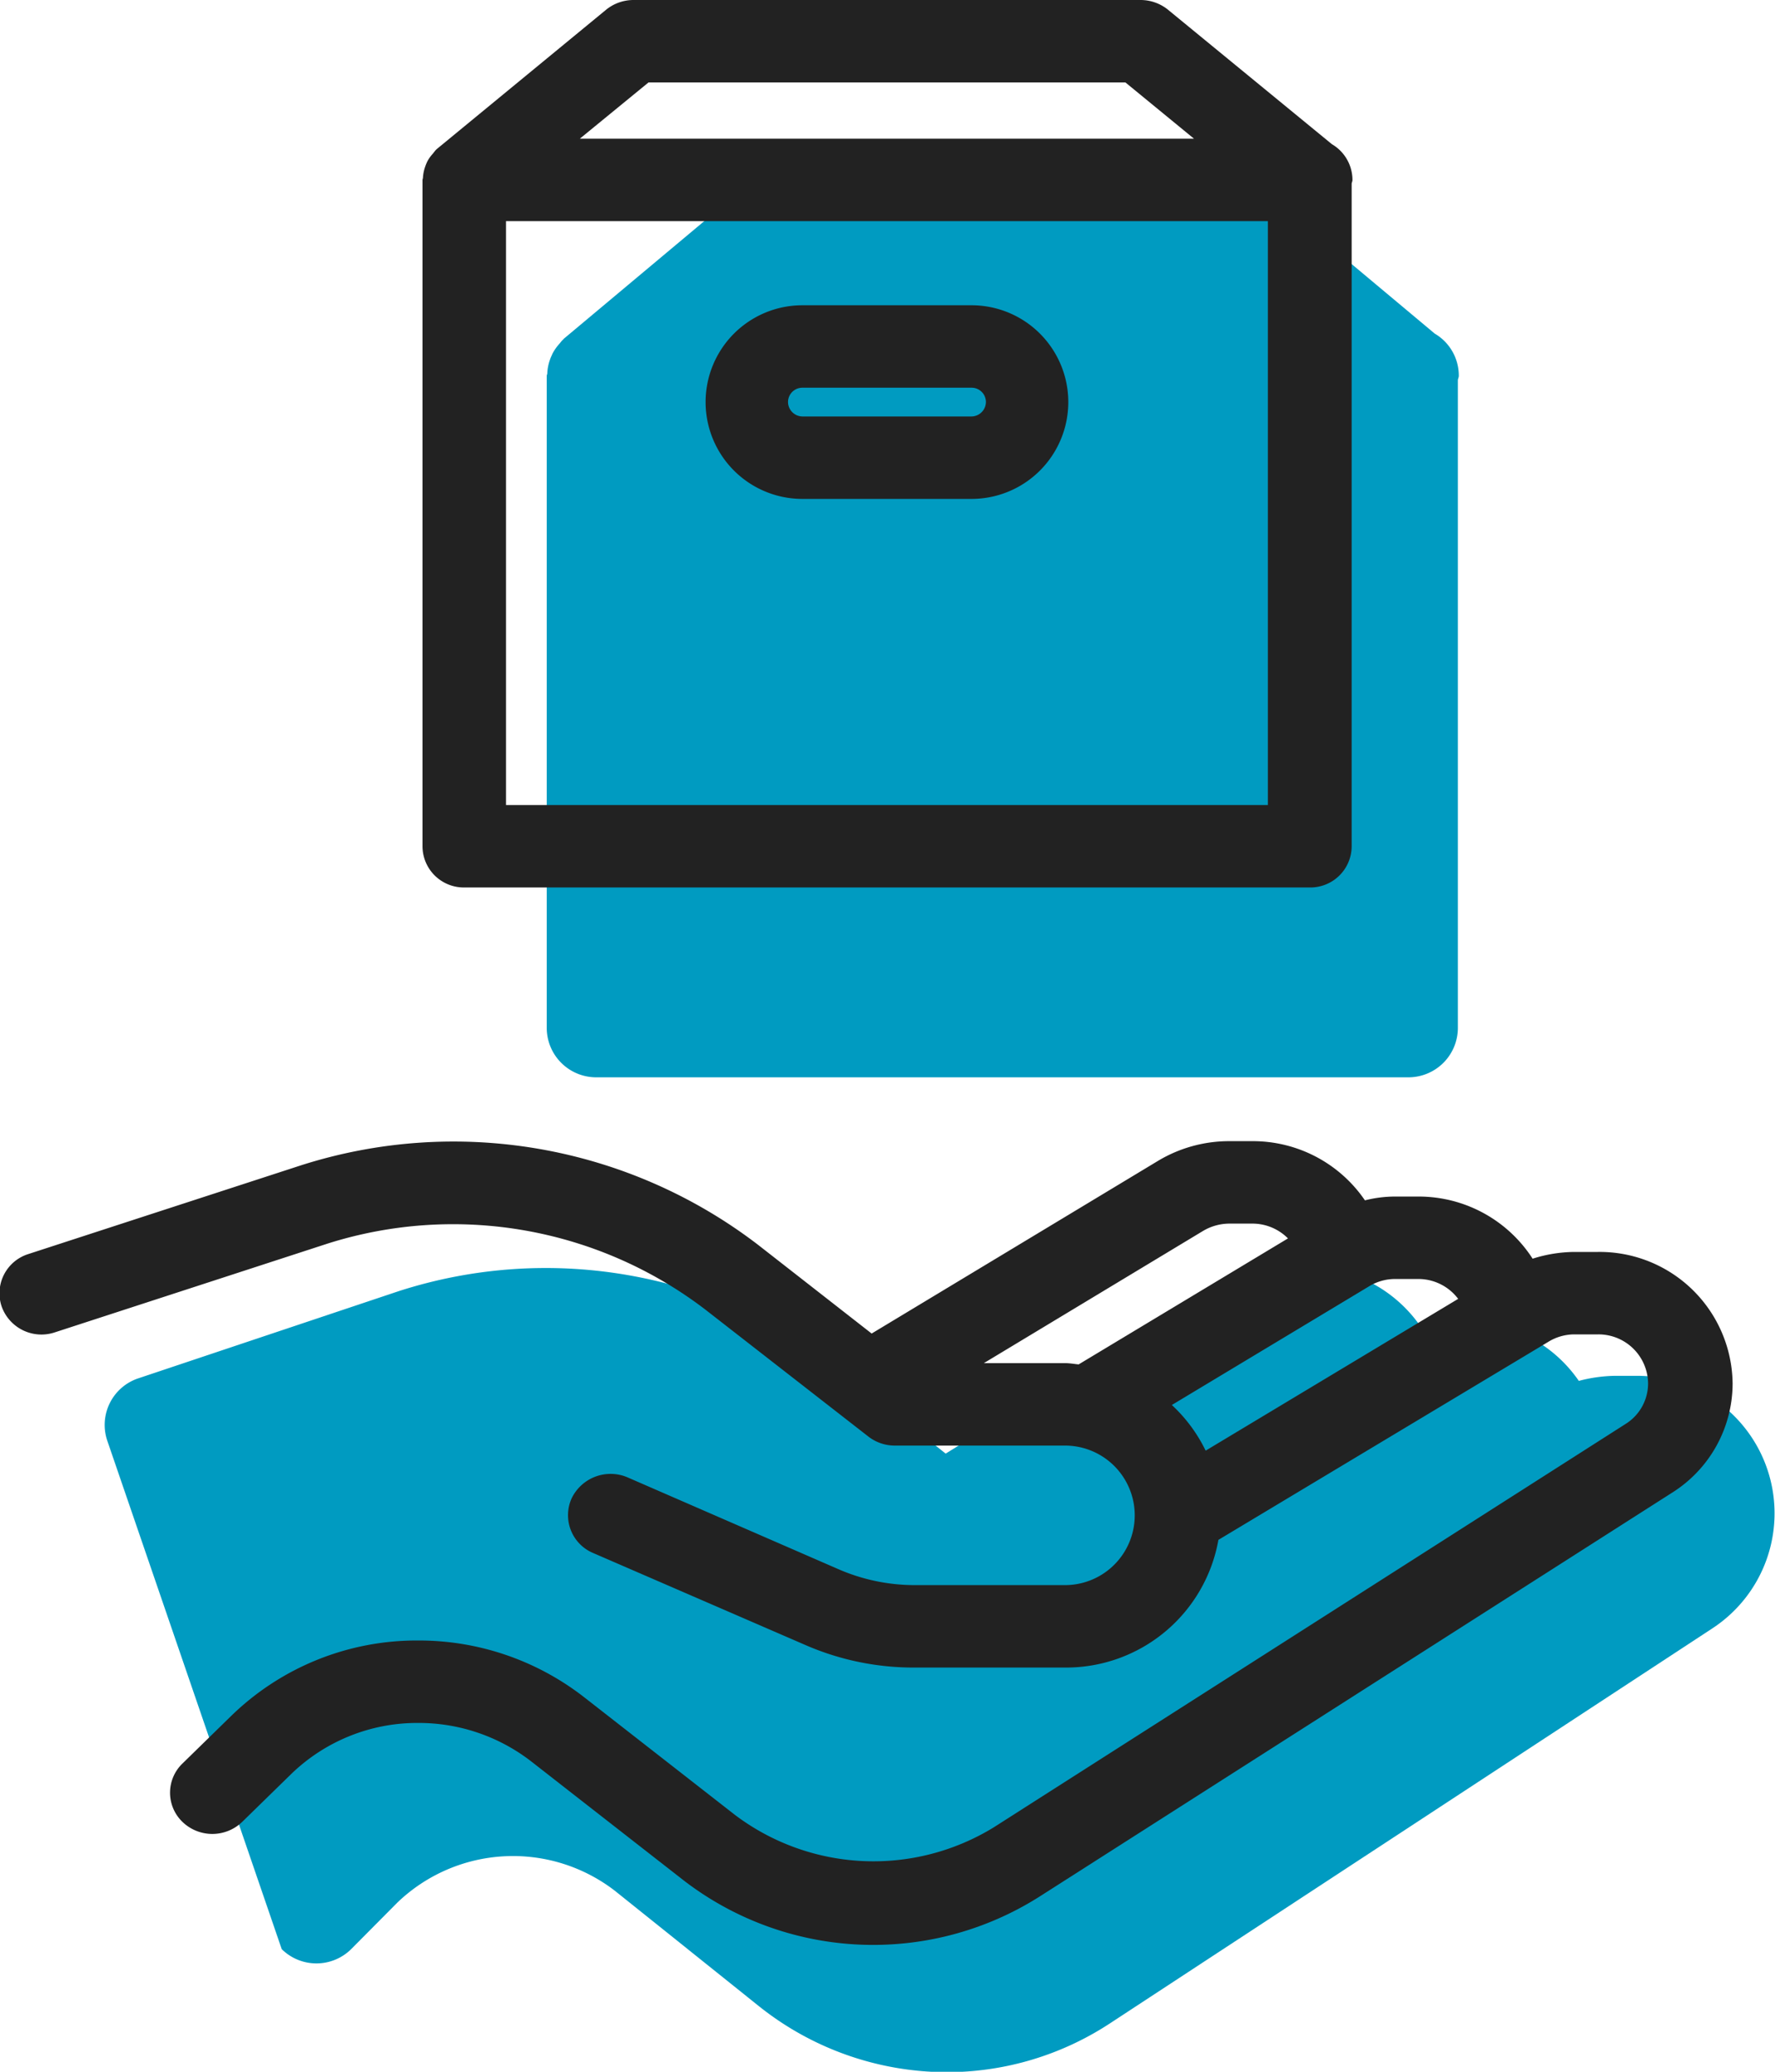 <svg xmlns="http://www.w3.org/2000/svg" width="42" height="49" viewBox="0 0 42 49"><path fill="#009bc1" d="M6.666 46.1a1.169 1.169 0 0 0 1.643 0L9.401 45a3.95 3.95 0 0 1 5.149-.28l3.409 2.73a7.14 7.14 0 0 0 4.432 1.56 7.044 7.044 0 0 0 3.881-1.16l14.251-9.34a3.252 3.252 0 0 0-1.775-5.97h-.529a3.548 3.548 0 0 0-.861.12 3.228 3.228 0 0 0-2.653-1.4h-.53a2.891 2.891 0 0 0-.585.08 3.248 3.248 0 0 0-2.626-1.37h-.529a3.217 3.217 0 0 0-1.713.49l-6.346 3.92-2.449-1.96a11.336 11.336 0 0 0-10.5-1.88L3.271 32.6a1.161 1.161 0 0 0-.734 1.47m11.561-8.59h19.236a1.17 1.17 0 0 0 1.162-1.17V9c0-.04.022-.07.022-.11a1.151 1.151 0 0 0-.57-1l-3.717-3.11a1.186 1.186 0 0 0-.745-.27h-11.54a1.186 1.186 0 0 0-.744.27L13.355 8c-.016.01-.025.03-.041.04-.032.03-.057.07-.086.1a1.134 1.134 0 0 0-.158.23c-.02.05-.038.08-.054.13a1.075 1.075 0 0 0-.066.33c0 .02-.013.04-.013.06v15.42a1.17 1.17 0 0 0 1.163 1.17z"/><path fill="#222" d="M37.813 29.61h-.555a3.328 3.328 0 0 0-.993.16 3.209 3.209 0 0 0-2.693-1.47h-.555a2.911 2.911 0 0 0-.72.09 3.21 3.21 0 0 0-2.649-1.4h-.555a3.269 3.269 0 0 0-1.682.46l-6.786 4.09-2.69-2.1a11.853 11.853 0 0 0-10.808-1.88l-6.456 2.1a.973.973 0 0 0-.632 1.24 1 1 0 0 0 1.265.61l6.456-2.1a9.834 9.834 0 0 1 8.925 1.56l3.854 3a1.017 1.017 0 0 0 .625.22H25.2a1.65 1.65 0 1 1 0 3.3h-3.566a4.522 4.522 0 0 1-1.78-.37l-5.009-2.18a1.023 1.023 0 0 0-1.32.5.97.97 0 0 0 .508 1.29l5.008 2.17a6.407 6.407 0 0 0 2.593.54H25.2a3.66 3.66 0 0 0 3.63-3.02l7.8-4.68a1.181 1.181 0 0 1 .63-.18h.555a1.173 1.173 0 0 1 1.182 1.16 1.13 1.13 0 0 1-.535.96l-14.949 9.54a5.444 5.444 0 0 1-6.116-.29l-3.577-2.79A6.363 6.363 0 0 0 9.9 38.8a6.292 6.292 0 0 0-4.436 1.79l-1.147 1.12a.958.958 0 0 0 0 1.38 1.019 1.019 0 0 0 1.414 0l1.147-1.12A4.287 4.287 0 0 1 9.9 40.75a4.347 4.347 0 0 1 2.67.91l3.576 2.79a7.35 7.35 0 0 0 8.462.4l14.948-9.54a3.056 3.056 0 0 0 1.441-2.59 3.147 3.147 0 0 0-3.184-3.11zm-4.241.64a1.178 1.178 0 0 1 .931.47l-5.975 3.59a3.623 3.623 0 0 0-.8-1.08l4.656-2.8a1.181 1.181 0 0 1 .63-.18h.555zm-5.1-1.14a1.231 1.231 0 0 1 .625-.17h.555a1.186 1.186 0 0 1 .824.35l-4.953 2.98c-.107-.01-.21-.03-.32-.03H23.28zm-17.487-8.12h20.006a.978.978 0 0 0 .992-.97V4.35c0-.03.019-.06.019-.09a.983.983 0 0 0-.487-.85L27.625.22a1.035 1.035 0 0 0-.636-.22h-12a1.03 1.03 0 0 0-.635.22l-4 3.29c-.014.01-.022.02-.035.03-.028.03-.049.06-.073.09a.93.93 0 0 0-.136.19c-.017.04-.032.07-.045.11a.931.931 0 0 0-.057.27c0 .02-.011.04-.011.06v15.76a.978.978 0 0 0 .984.97zM30 19.04H11.973V5.23H30v13.81zM15.345 1.95H26.63l1.622 1.33H13.72zm3.643 9.85h4a2.29 2.29 0 1 0 0-4.58h-4a2.29 2.29 0 1 0-.004 4.58zm0-2.63h4a.339.339 0 0 1 .341.34.346.346 0 0 1-.341.34h-4a.346.346 0 0 1-.342-.34.34.34 0 0 1 .338-.34z"/></svg>